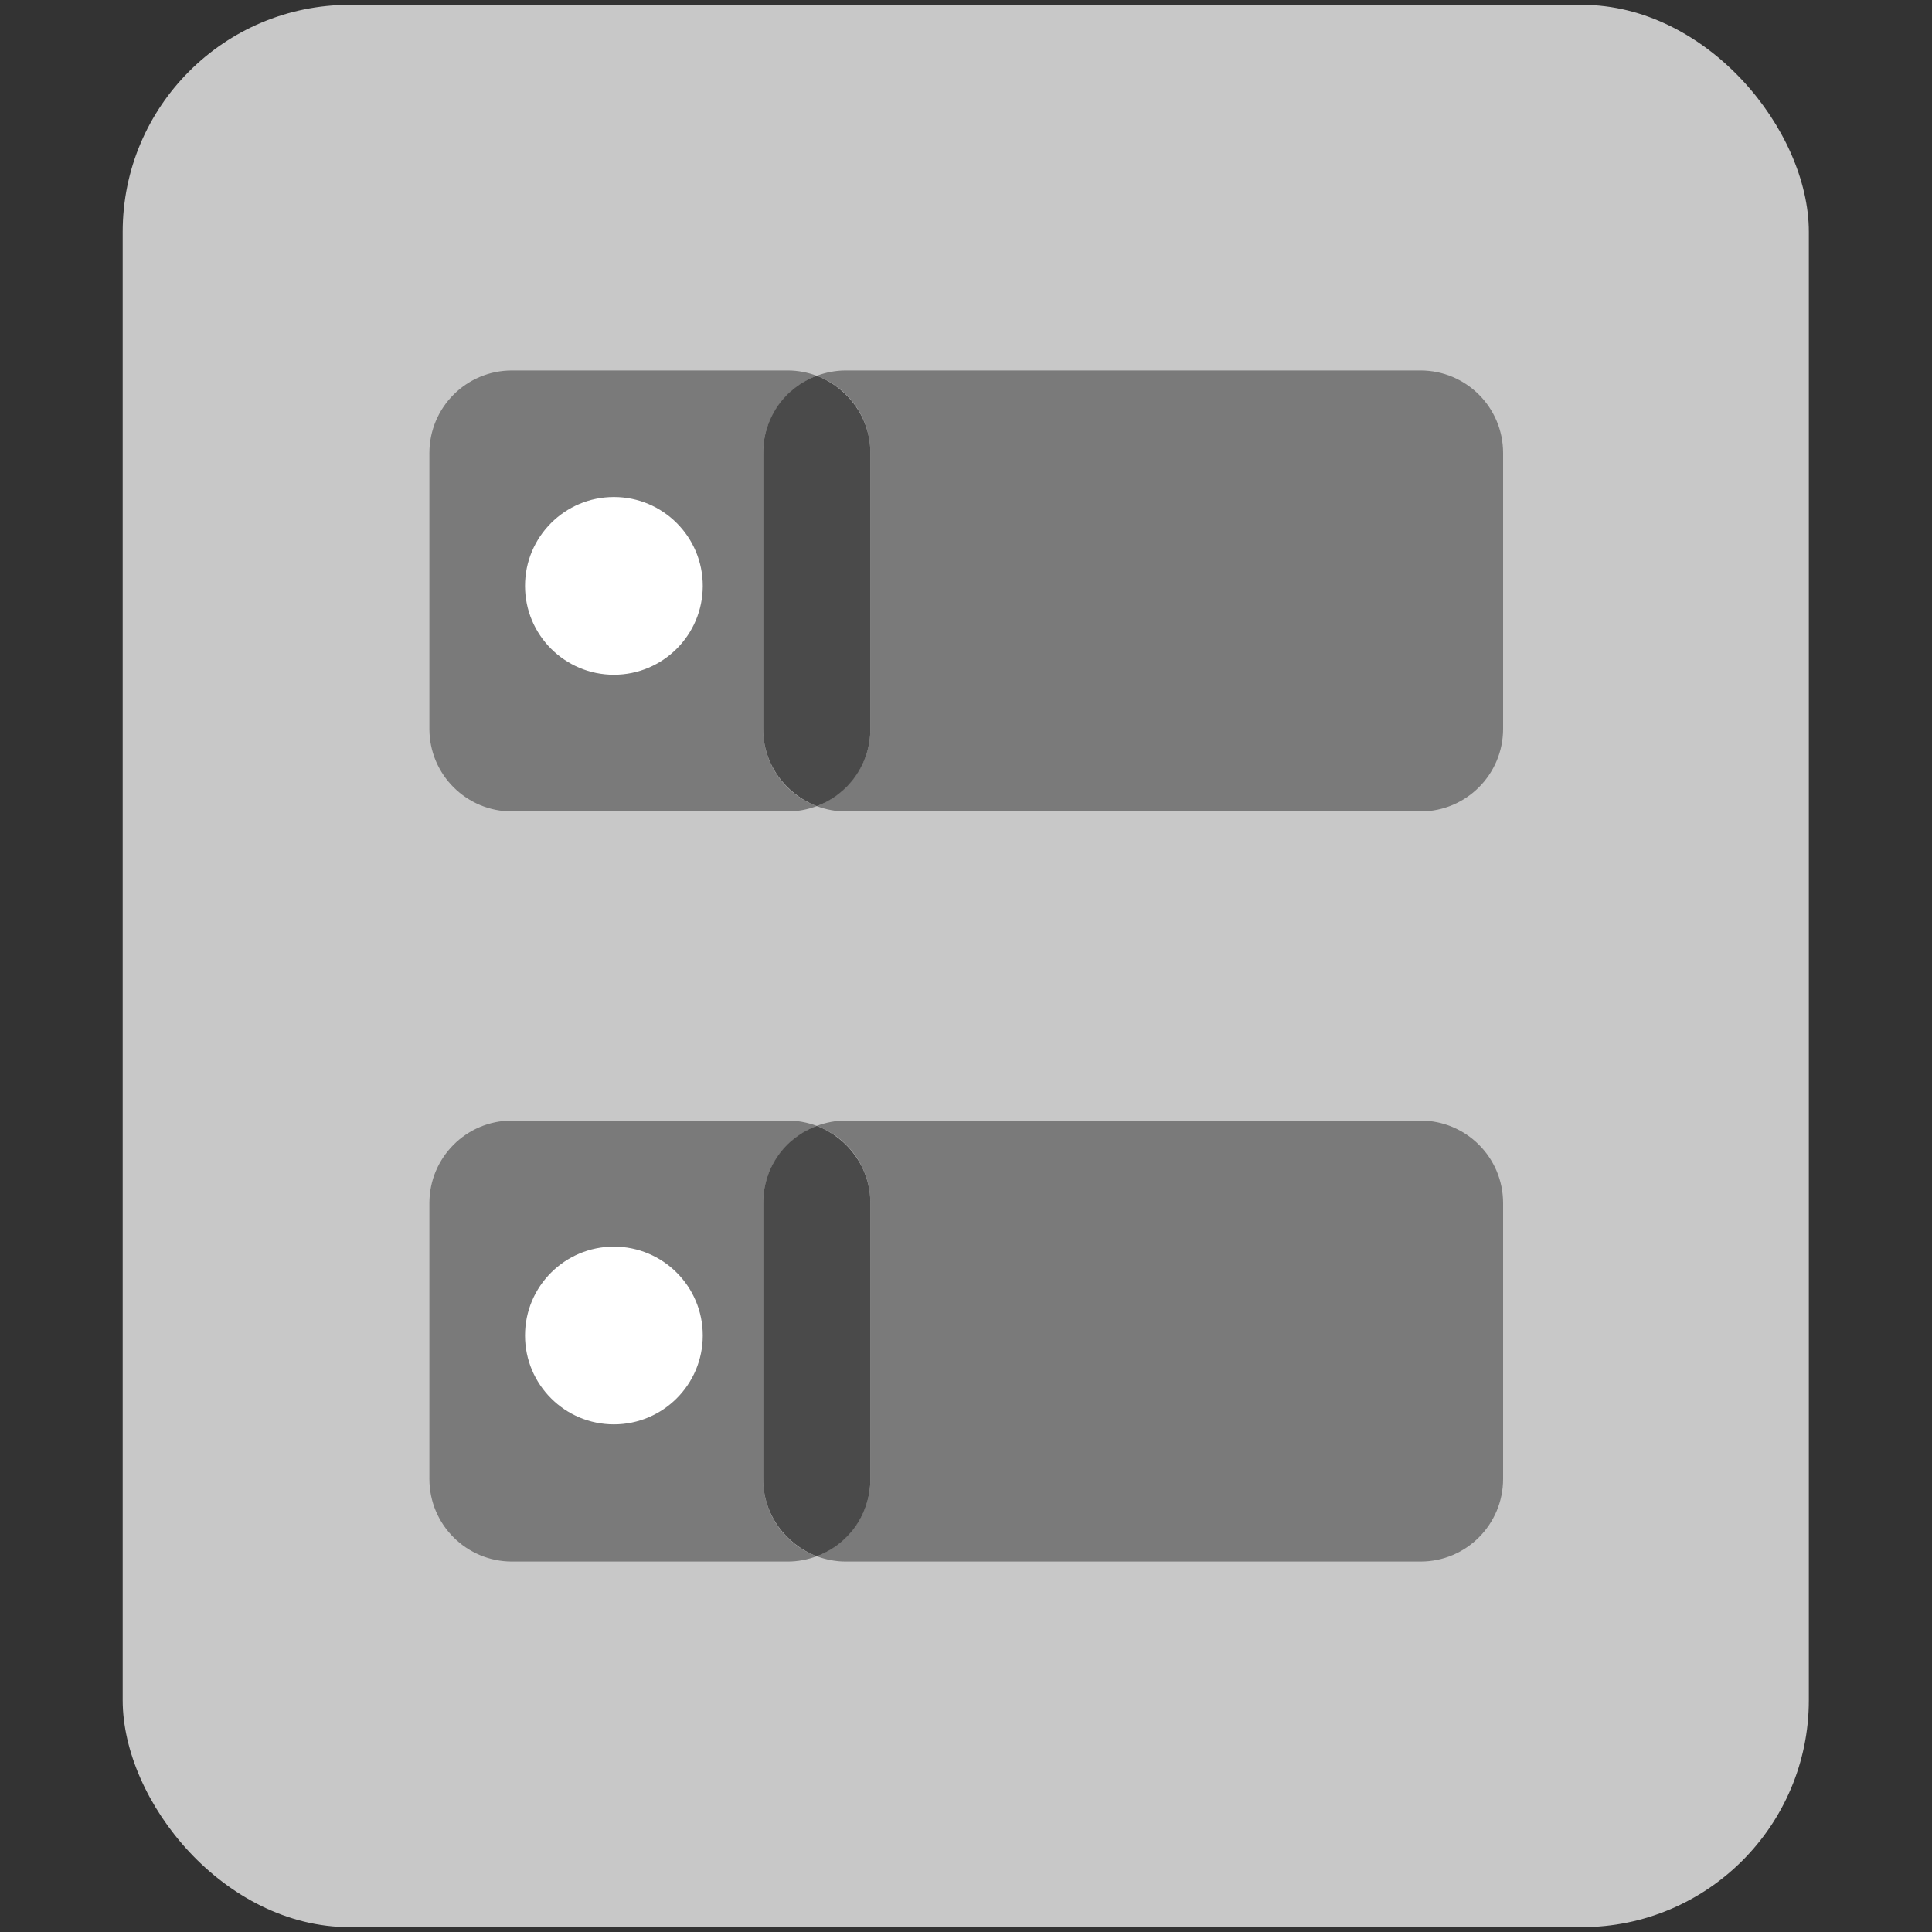 <?xml version="1.0" encoding="UTF-8" standalone="no"?>
<svg
   id="Layer_1"
   viewBox="0 0 40 40"
   version="1.1"
   sodipodi:docname="forms.svg"
   inkscape:version="1.1 (c68e22c387, 2021-05-23)"
   xmlns:inkscape="http://www.inkscape.org/namespaces/inkscape"
   xmlns:sodipodi="http://sodipodi.sourceforge.net/DTD/sodipodi-0.dtd"
   xmlns="http://www.w3.org/2000/svg"
   xmlns:svg="http://www.w3.org/2000/svg">
  <rect x="0" y="0" width="40" height="40" fill="#333333" stroke="none"/>
  <sodipodi:namedview
     id="namedview25"
     pagecolor="#505050"
     bordercolor="#eeeeee"
     borderopacity="1"
     inkscape:pageshadow="0"
     inkscape:pageopacity="0"
     inkscape:pagecheckerboard="0"
     showgrid="false"
     inkscape:zoom="20.6"
     inkscape:cx="20.024272"
     inkscape:cy="20.024272"
     inkscape:window-width="1440"
     inkscape:window-height="829"
     inkscape:window-x="-8"
     inkscape:window-y="-8"
     inkscape:window-maximized="1"
     inkscape:current-layer="Layer_1" />
  <defs
     id="defs4">
    <style
       id="style2"><![CDATA[
.cls-1 {
  fill:#ffffff;
}
.cls-2 {
  fill:#c8c8c8;
}
.cls-3 {
  fill:#4a4a4a;
}
.cls-4 {
  fill:#7a7a7a;
}
]]></style>
  </defs>
  <rect
     class="cls-2"
     x="2.54"
     y=".1"
     width="34.91"
     height="39.8"
     rx="4.7"
     ry="4.7"
     id="rect6" />
  <path
     class="cls-4"
     d="m15.8,15.09v-5.71c0-.73.46-1.35,1.11-1.6-.19-.07-.39-.11-.6-.11h-5.71c-.95,0-1.71.77-1.71,1.71v5.71c0,.95.77,1.71,1.71,1.71h5.71c.21,0,.41-.04.6-.11-.65-.24-1.11-.86-1.11-1.6Z"
     id="path8" />
  <path
     class="cls-4"
     d="m29.41,7.67h-11.9c-.21,0-.41.04-.6.11.65.24,1.11.86,1.11,1.6v5.71c0,.73-.46,1.35-1.11,1.6.19.07.39.11.6.11h11.9c.95,0,1.71-.77,1.71-1.71v-5.71c0-.95-.77-1.71-1.71-1.71Z"
     id="path10" />
  <path
     class="cls-3"
     d="m18.02,15.09v-5.71c0-.73-.46-1.35-1.11-1.6-.65.24-1.11.86-1.11,1.6v5.71c0,.73.46,1.35,1.11,1.6.65-.24,1.11-.86,1.11-1.6Z"
     id="path12" />
  <circle
     class="cls-1"
     cx="12.71"
     cy="12.13"
     r="1.84"
     id="circle14" />
  <path
     class="cls-4"
     d="m15.8,30.62v-5.71c0-.73.46-1.35,1.11-1.6-.19-.07-.39-.11-.6-.11h-5.71c-.95,0-1.71.77-1.71,1.71v5.71c0,.95.77,1.71,1.71,1.71h5.71c.21,0,.41-.04.6-.11-.65-.24-1.11-.86-1.11-1.6Z"
     id="path16" />
  <path
     class="cls-4"
     d="m29.41,23.2h-11.9c-.21,0-.41.04-.6.11.65.24,1.11.86,1.11,1.6v5.71c0,.73-.46,1.35-1.11,1.6.19.07.39.11.6.11h11.9c.95,0,1.71-.77,1.71-1.71v-5.71c0-.95-.77-1.71-1.71-1.71Z"
     id="path18" />
  <path
     class="cls-3"
     d="m18.02,30.62v-5.71c0-.73-.46-1.35-1.11-1.6-.65.24-1.11.86-1.11,1.6v5.71c0,.73.46,1.35,1.11,1.6.65-.24,1.11-.86,1.11-1.6Z"
     id="path20" />
  <circle
     class="cls-1"
     cx="12.71"
     cy="27.65"
     r="1.84"
     id="circle22" />
</svg>
